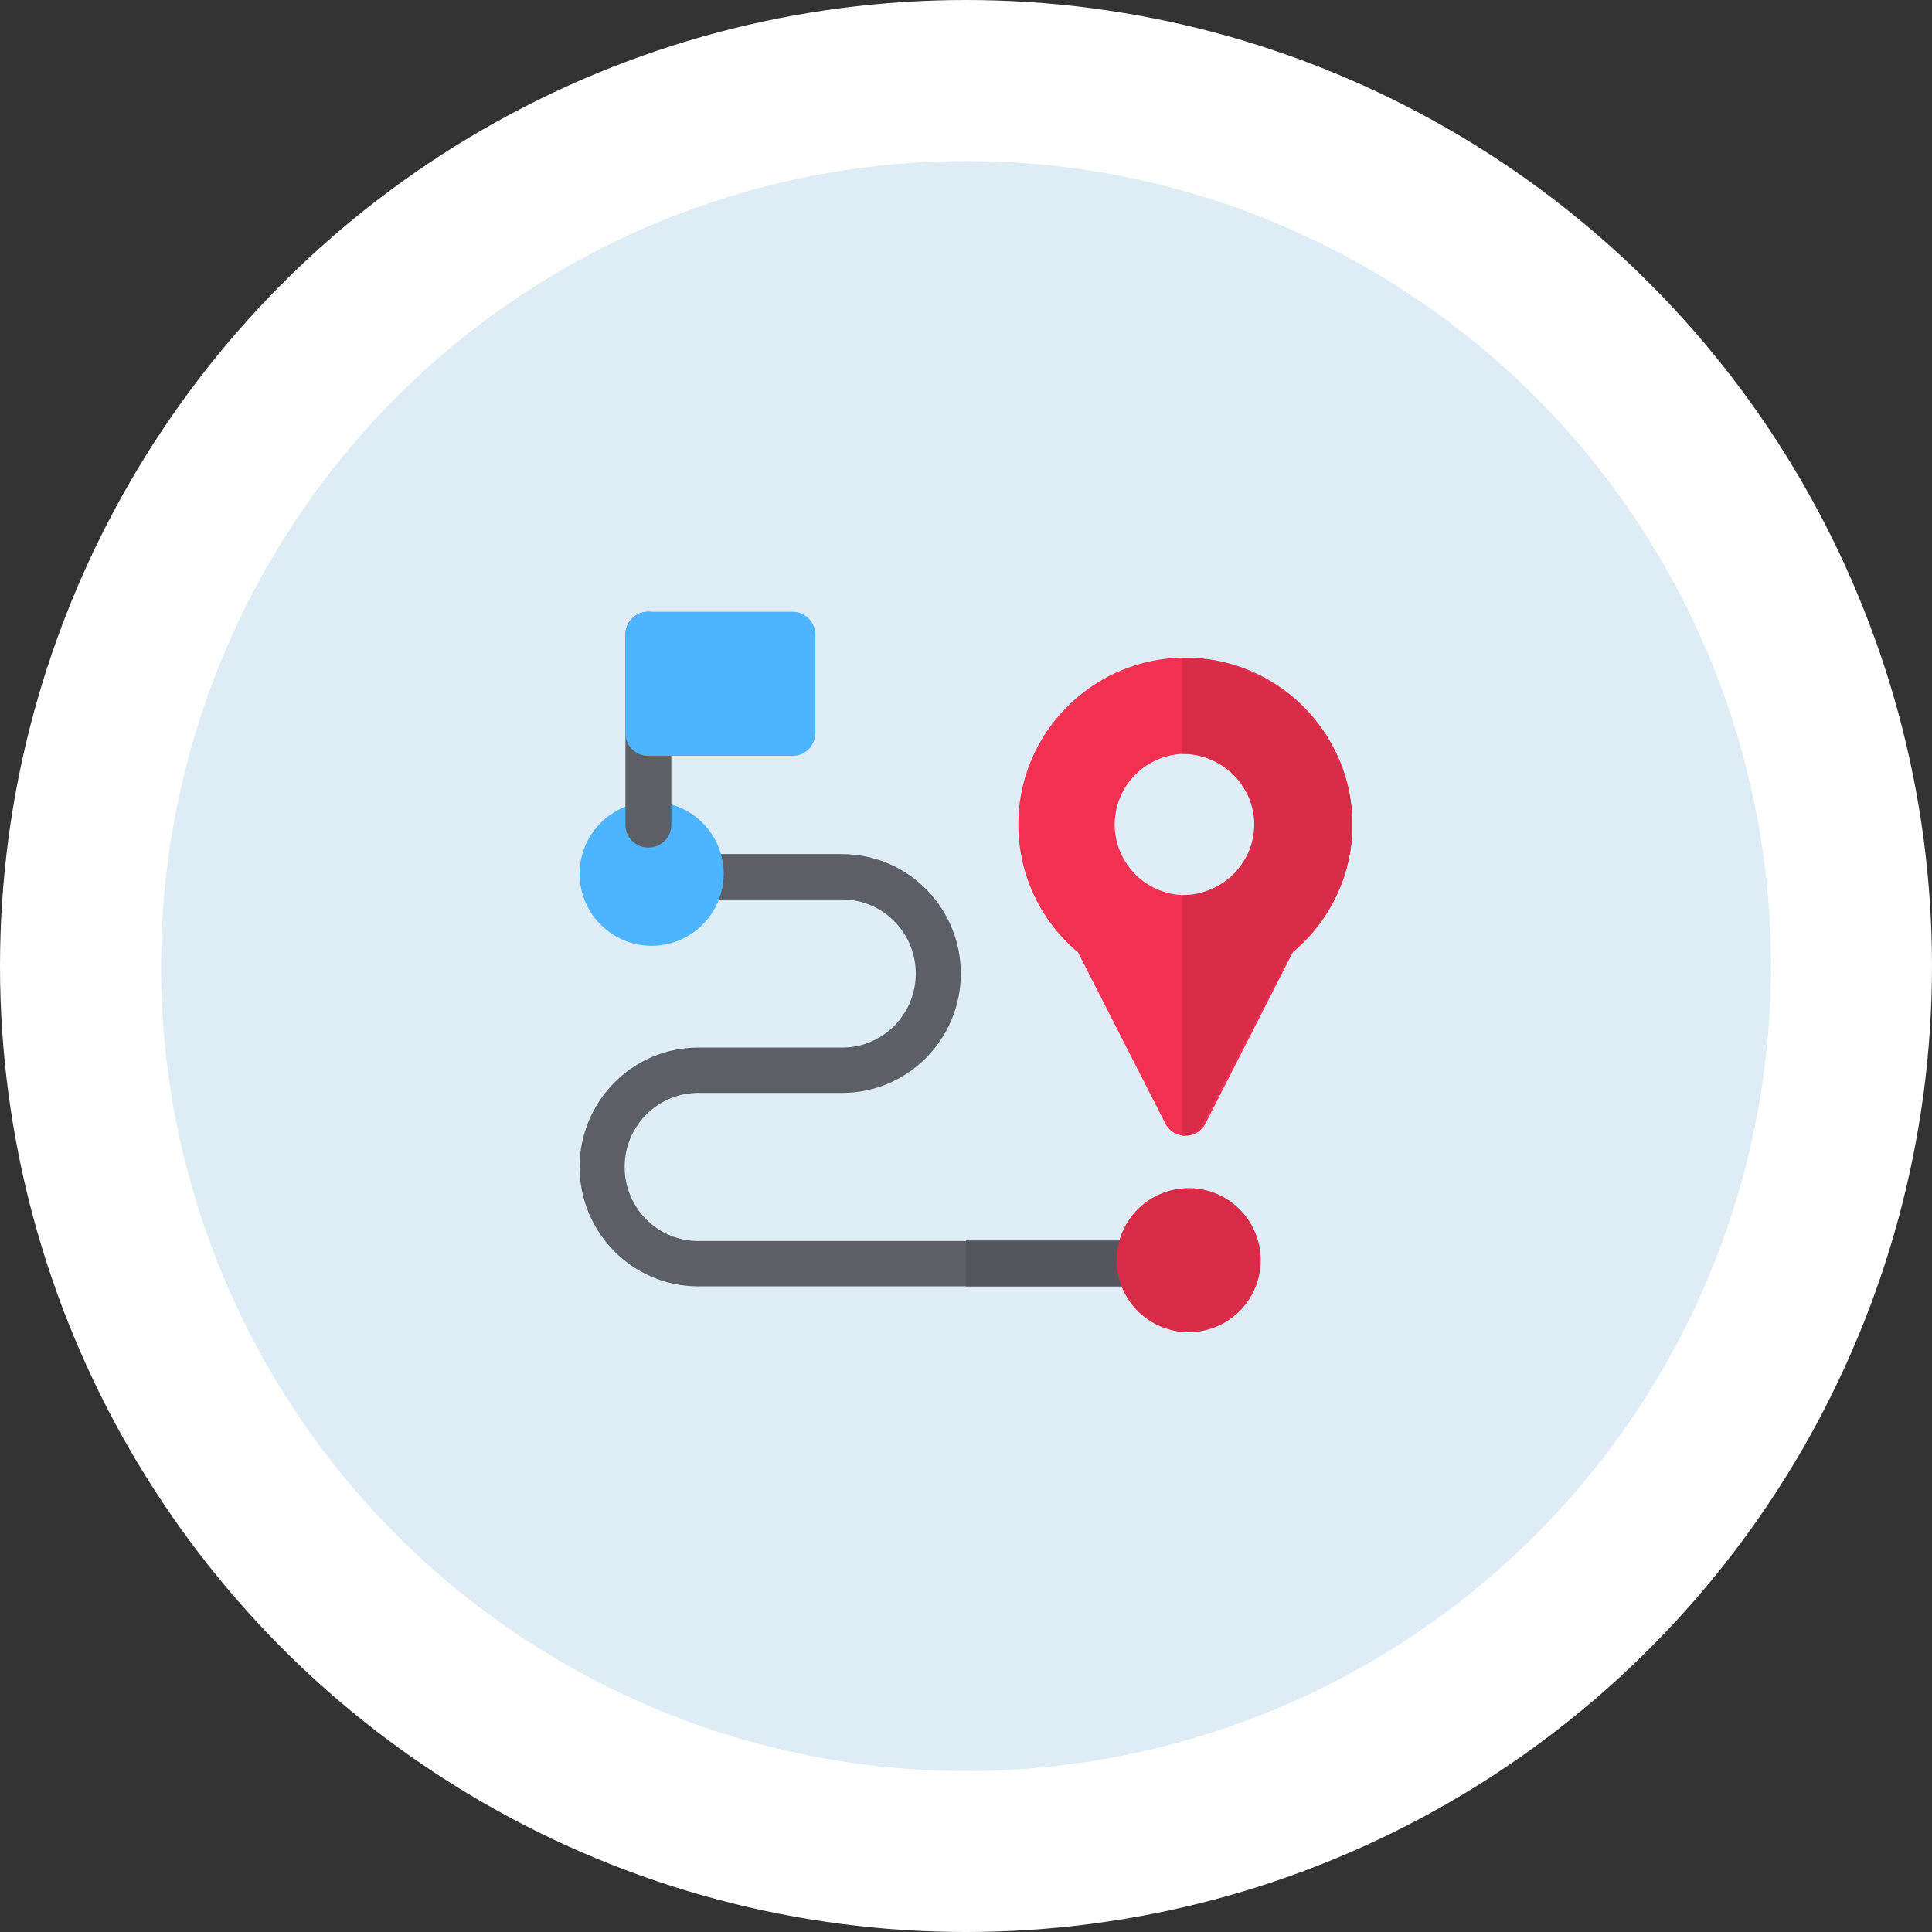 <svg xmlns="http://www.w3.org/2000/svg" width="120" height="120" viewBox="0 0 120 120">
    <rect x="0" y="0" width="120" height="120" fill="#333333" stroke="none"/>
    <g fill="none" fill-rule="evenodd">
        <g fill-rule="nonzero">
            <circle cx="60" cy="60" r="60" fill="#FFF"/>
            <circle cx="60" cy="60" r="50" fill="#DDECF5"/>
        </g>
        <g fill-rule="nonzero">
            <path fill="#5C5F66" d="M70.398 77.082H43.364c-2.518 0-4.567-2.063-4.567-4.6 0-2.536 2.049-4.6 4.567-4.6h8.95c4.06 0 7.364-3.326 7.364-7.415 0-4.09-3.304-7.416-7.364-7.416h-8.95c-.772 0-1.398.63-1.398 1.408 0 .778.626 1.408 1.398 1.408h8.95c2.518 0 4.567 2.063 4.567 4.6 0 2.536-2.049 4.6-4.567 4.6h-8.95c-4.06 0-7.364 3.326-7.364 7.415 0 4.09 3.304 7.416 7.364 7.416h27.034c.773 0 1.399-.63 1.399-1.408 0-.777-.626-1.408-1.399-1.408z"/>
            <path fill="#53565C" d="M70.414 77.05H60v2.848h10.414c.764 0 1.383-.637 1.383-1.423 0-.787-.62-1.424-1.383-1.424z"/>
            <path fill="#D92C48" d="M73.83 82.746a4.48 4.48 0 0 1-4.474-4.475 4.48 4.48 0 0 1 4.475-4.474 4.48 4.48 0 0 1 4.474 4.474 4.48 4.48 0 0 1-4.474 4.475z"/>
            <path fill="#4DB5FF" d="M40.475 58.746A4.48 4.48 0 0 1 36 54.27a4.48 4.48 0 0 1 4.475-4.474 4.48 4.48 0 0 1 4.474 4.474 4.48 4.48 0 0 1-4.474 4.475z"/>
            <path fill="#5C5F66" d="M40.271 52.644c-.786 0-1.424-.622-1.424-1.39V39.39c0-.768.638-1.39 1.424-1.39.786 0 1.424.622 1.424 1.39v11.864c0 .768-.638 1.39-1.424 1.39z"/>
            <path fill="#4DB5FF" d="M49.24 46.95h-8.988c-.776 0-1.405-.64-1.405-1.429v-6.093c0-.789.63-1.428 1.405-1.428h8.988c.775 0 1.404.64 1.404 1.428v6.093c0 .789-.629 1.428-1.404 1.428z"/>
            <path fill="#F23051" d="M73.627 40.847c-5.72 0-10.373 4.65-10.373 10.366 0 3.086 1.346 5.961 3.704 7.938l5.42 10.627a1.4 1.4 0 0 0 2.498 0l5.42-10.627A10.304 10.304 0 0 0 84 51.213c0-5.716-4.653-10.366-10.373-10.366zm0 14.755a4.395 4.395 0 0 1-4.392-4.39c0-2.42 1.97-4.388 4.392-4.388a4.395 4.395 0 0 1 4.392 4.389c0 2.42-1.97 4.389-4.392 4.389z"/>
            <path fill="#D92C48" d="M84 51.213c0 3.086-1.372 5.961-3.776 7.938l-5.527 10.627c-.244.47-.736.764-1.273.764v-14.94c2.47 0 4.478-1.969 4.478-4.39 0-2.42-2.009-4.388-4.478-4.388v-5.977c5.832 0 10.576 4.65 10.576 10.366z"/>
        </g>
    </g>
</svg>
